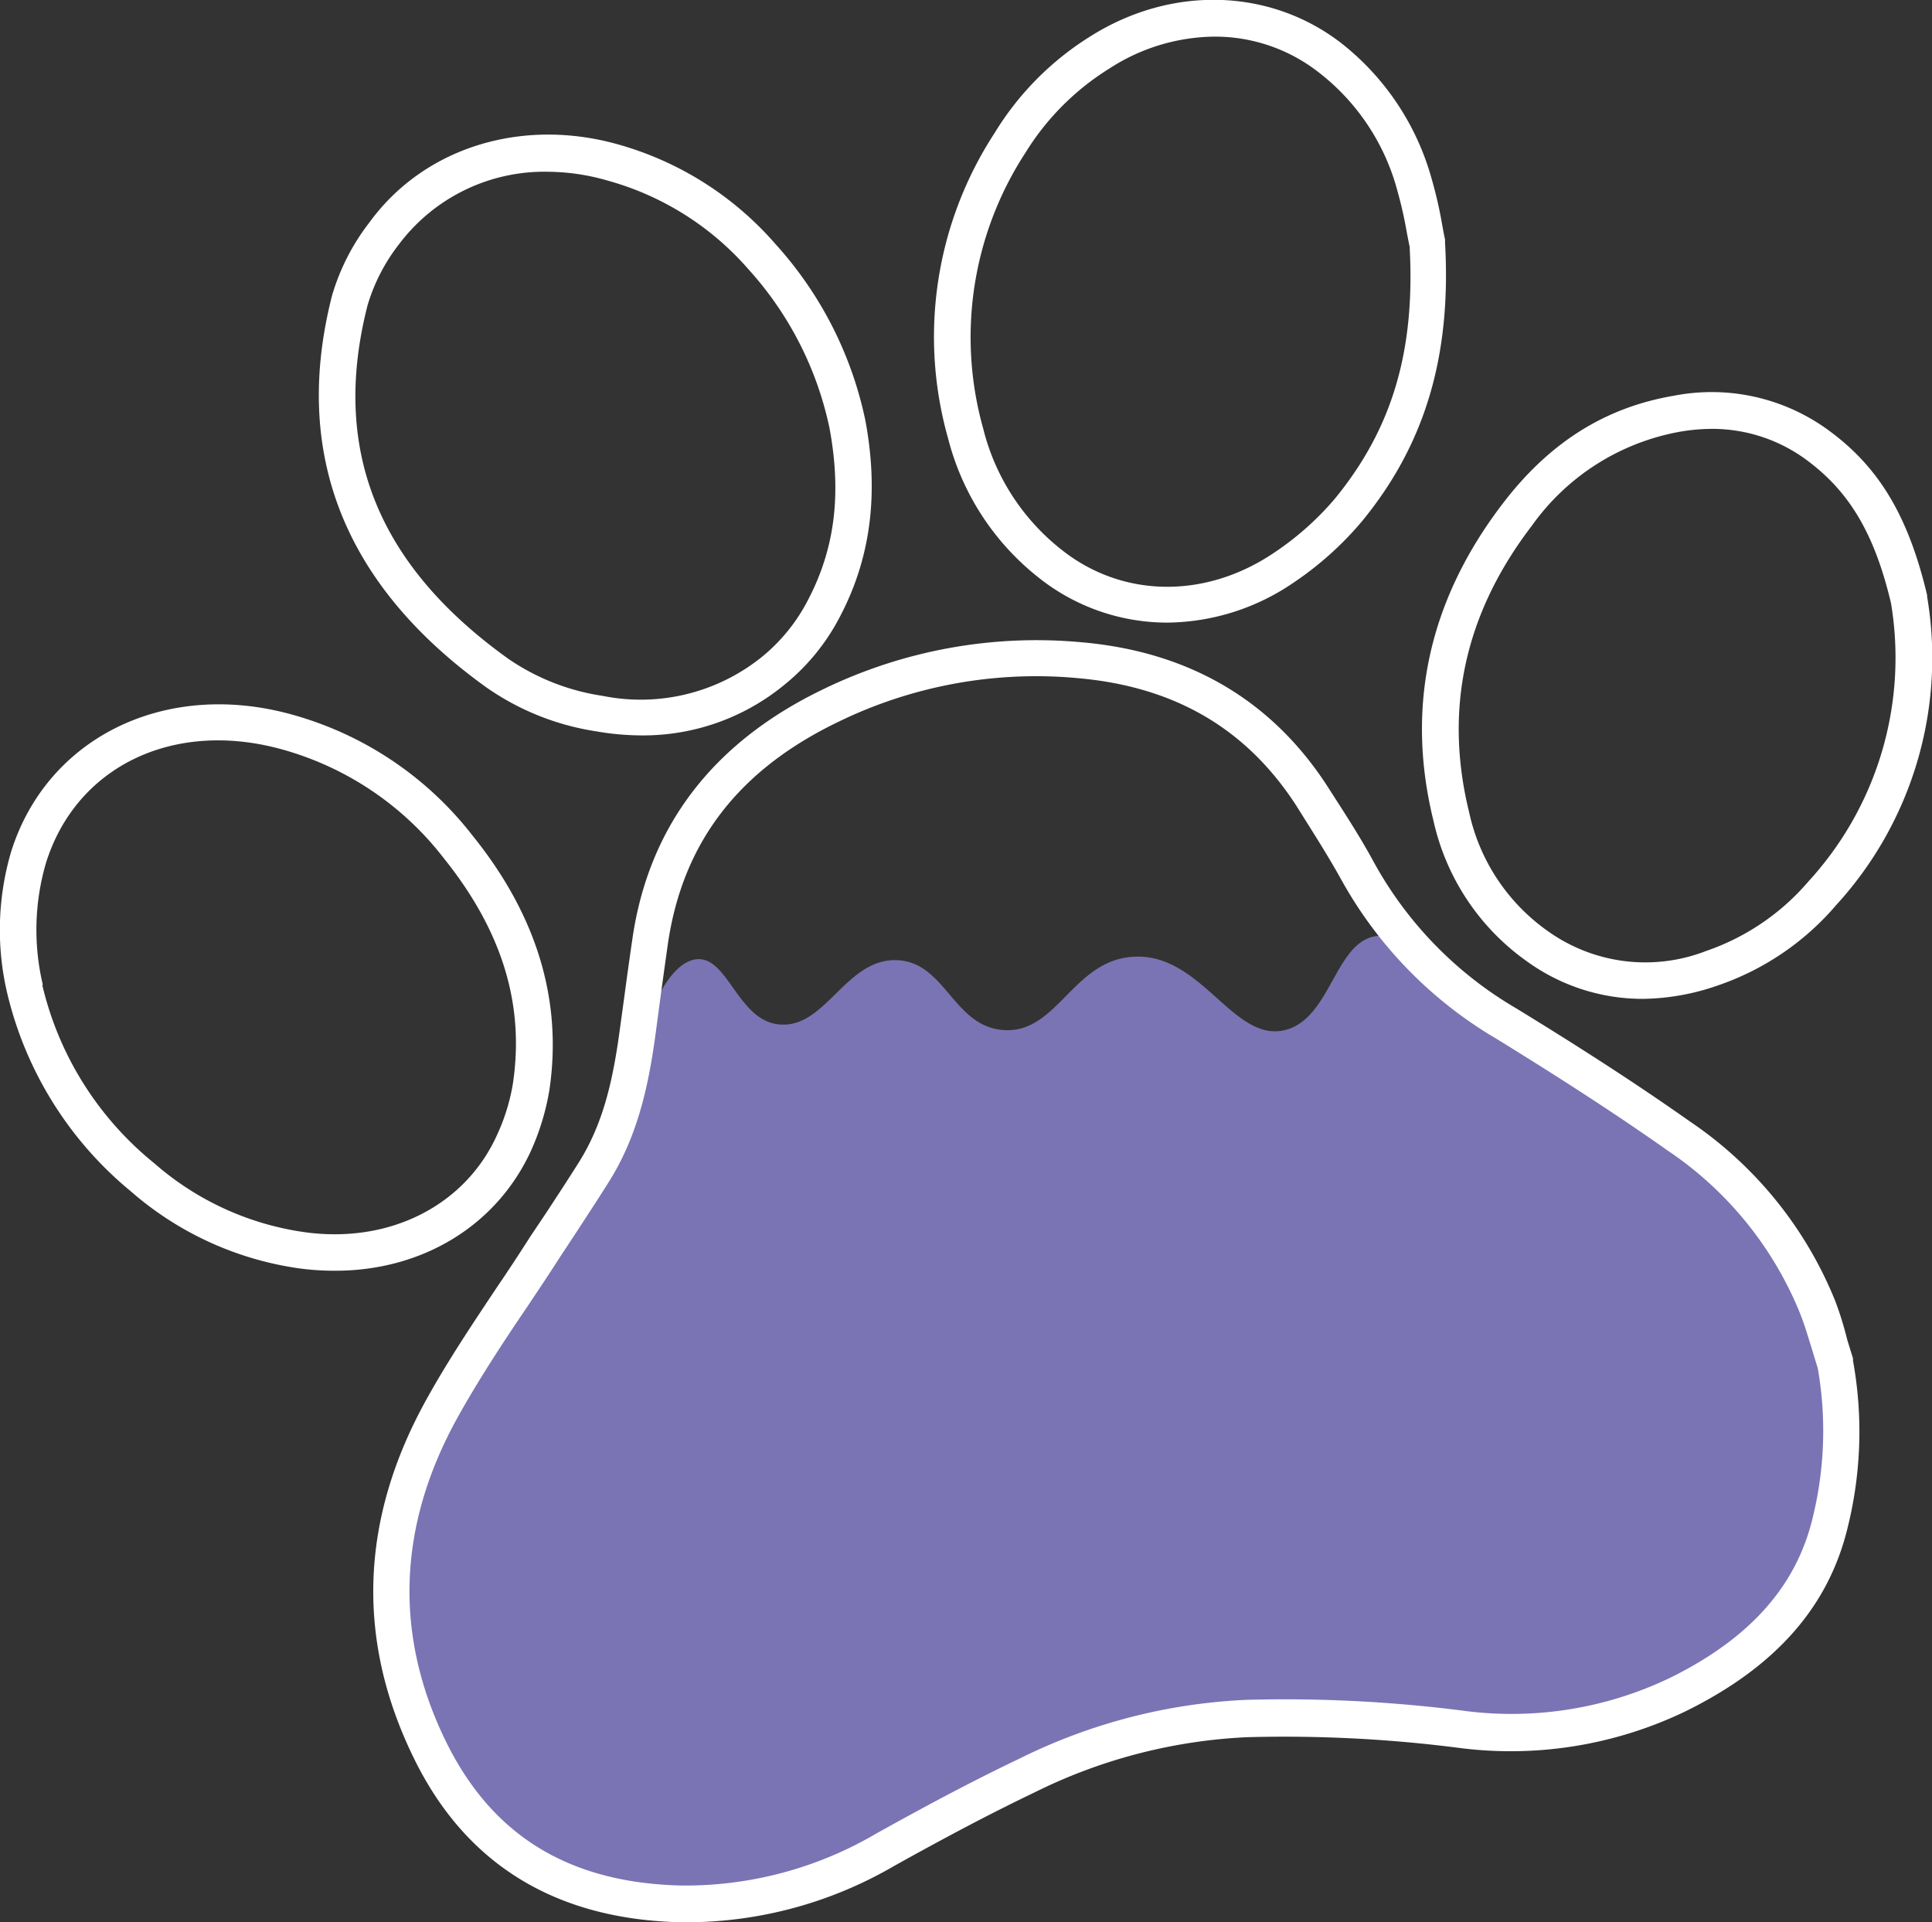 <svg xmlns="http://www.w3.org/2000/svg" viewBox="0 0 158.26 157.46"><rect x="0" y="0" width="158.26" height="157.46" fill="#333333" stroke="none"/><defs><style>.cls-1{fill:#7a74b4;}.cls-2{fill:#fff;}</style></defs><g id="Capa_2" data-name="Capa 2"><g id="Capa_2-2" data-name="Capa 2"><path class="cls-1" d="M80.35,146.84a36.76,36.76,0,0,1-17,8c-4.5.8-14.48,2.62-22.39-3.57-9-7-8.69-19.16-8.61-22.43.29-12.54,7.88-20.83,10-23a31.32,31.32,0,0,0,6-9c.49-1.16.81-2.17,2-5a44.33,44.33,0,0,0,2-5c.7-2.37.39-2.56,1-4,.36-.86,1.7-4,3.66-4.26,2.6-.33,3.4,5,6.79,5.33,3.82.41,5.45-5.4,9.65-5.26,4,.14,4.6,5.38,8.69,5.72,4.46.38,5.71-5.73,10.72-6,5.59-.32,8.16,7.08,12.43,6,3.85-1,4.06-7.54,7.72-7.72.91,0,2.32.83,5.15,2.57a49.26,49.26,0,0,1,4.68,3.32c2.06,1.64,3.2,2.91,4.11,3.6,4.34,3.34,4.83,2.65,9.22,6,7.25,5.44,10.29,10.29,10.29,10.29a30.77,30.77,0,0,1,3.89,10.46c.54,3,1.2,6.66,0,11-1.87,6.75-7,10.49-9,12-4.74,3.52-9.38,4.45-12.87,5.15-6.24,1.24-9.33.32-20.58,0-5.56-.16-10.07-.08-12.87,0a65.67,65.67,0,0,0-7.72,2.57A67.72,67.72,0,0,0,80.35,146.84Z"/><path class="cls-2" d="M56.45,157.46h-.63c-10.36-.22-17.77-4.8-22-13.61-4.66-9.62-4.3-19.43,1.08-29.16,1.77-3.21,3.85-6.31,5.85-9.31q1.36-2,2.69-4.09l1.34-2c.85-1.3,1.71-2.61,2.55-3.94,2.08-3.25,2.89-6.84,3.47-11.22l.34-2.47c.21-1.58.43-3.16.66-4.73,1.33-9.24,6.6-16.13,15.65-20.48a40,40,0,0,1,21.15-3.84c8.8.77,15.58,4.75,20.15,11.82,1.28,2,2.6,4,3.77,6.16a31.31,31.31,0,0,0,11.67,12c5.7,3.49,10.21,6.43,14.22,9.26a32.35,32.35,0,0,1,11.9,14.66c.41,1.07.74,2.15,1,3.21.16.52.31,1,.48,1.56l0,.18a32.58,32.58,0,0,1-.43,13.63c-1.56,6.51-5.89,11.43-13.23,15.06a33,33,0,0,1-18.81,3,112.19,112.19,0,0,0-17.18-.85,43.55,43.55,0,0,0-17.37,4.51c-3.38,1.62-6.94,3.48-11.55,6.05A33.88,33.88,0,0,1,56.45,157.46ZM84.86,55.39a37,37,0,0,0-16.15,3.72c-8.21,3.94-12.78,9.89-14,18.2-.22,1.57-.44,3.13-.65,4.7l-.33,2.47c-.55,4.13-1.41,8.5-3.92,12.43-.84,1.34-1.71,2.66-2.58,4l-1.32,2c-.88,1.38-1.8,2.75-2.72,4.13-2,2.94-4,6-5.72,9.09-4.88,8.83-5.21,17.71-1,26.4,3.79,7.82,10.13,11.72,19.4,11.92a30.9,30.9,0,0,0,15.93-4.27c4.67-2.6,8.28-4.49,11.72-6.13a46.37,46.37,0,0,1,18.55-4.81,115.52,115.52,0,0,1,17.64.87,30,30,0,0,0,17.13-2.69c6.49-3.21,10.3-7.48,11.64-13.07a29.74,29.74,0,0,0,.42-12.29c-.16-.51-.31-1-.47-1.53-.31-1-.6-2-1-3a29.35,29.35,0,0,0-10.83-13.29c-3.95-2.79-8.42-5.7-14-9.14A34.45,34.45,0,0,1,109.84,72c-1.11-2-2.4-4-3.65-6-4.1-6.34-10-9.76-17.9-10.45C87.14,55.44,86,55.39,84.86,55.39Z"/><path class="cls-2" d="M52.6,60.24a22,22,0,0,1-3.74-.33,21.31,21.31,0,0,1-9-3.59C28.15,47.92,23.9,37.11,27.2,24.21a18,18,0,0,1,3.07-6c4.43-6.09,12.41-8.61,20.33-6.39A26.59,26.59,0,0,1,63.53,20a30.86,30.86,0,0,1,7.35,14.41v0c1.13,6,.45,11.3-2.07,16.09a17.52,17.52,0,0,1-4.59,5.62A18.2,18.2,0,0,1,52.6,60.24ZM44.92,14.07A14.9,14.9,0,0,0,32.69,20,15.16,15.16,0,0,0,30.11,25c-3,11.75.75,21.22,11.48,28.93A18.4,18.4,0,0,0,49.36,57a15.81,15.81,0,0,0,13-3.15,14.64,14.64,0,0,0,3.81-4.67c2.22-4.22,2.78-8.71,1.78-14.11a27.92,27.92,0,0,0-6.63-13,23.62,23.62,0,0,0-11.52-7.27A17.93,17.93,0,0,0,44.92,14.07Z"/><path class="cls-2" d="M95.63,51a16.91,16.91,0,0,1-10.58-3.71A21.19,21.19,0,0,1,77.66,35.9a30.54,30.54,0,0,1,3.81-25,24.11,24.11,0,0,1,7.78-7.88c6.67-4.24,14.75-4,20.59.49a21.38,21.38,0,0,1,7.44,11.16,34.71,34.71,0,0,1,.87,3.82c.08.43.15.81.22,1.13l0,.24c.53,9.29-1.63,16.55-6.82,22.86a26.88,26.88,0,0,1-5.58,5A18.59,18.59,0,0,1,95.63,51ZM99.45,3a16.08,16.08,0,0,0-8.6,2.63A21.21,21.21,0,0,0,84,12.51a27.67,27.67,0,0,0-3.46,22.6A18.18,18.18,0,0,0,86.92,45c5,4,11.81,4.07,17.41.3a24,24,0,0,0,5-4.43c4.71-5.74,6.61-12.12,6.14-20.67-.07-.32-.14-.69-.22-1.1a34,34,0,0,0-.79-3.5A18.16,18.16,0,0,0,108,5.91,13.79,13.79,0,0,0,99.45,3Z"/><path class="cls-2" d="M27.46,104.09a21.34,21.34,0,0,1-3-.2,26.61,26.61,0,0,1-13.75-6.31A30,30,0,0,1,.58,81.31v0A22.64,22.64,0,0,1,.92,69.74c2.94-9.3,12.5-14,22.73-11.28a28.23,28.23,0,0,1,15.07,10C44,75,46.09,82,45,89.31a20.17,20.17,0,0,1-1.48,4.9C40.7,100.41,34.58,104.09,27.46,104.09Zm-24-23.42a26.58,26.58,0,0,0,9.17,14.61,23.7,23.7,0,0,0,12.24,5.64c7,1,13.22-2.15,15.84-7.94A16.36,16.36,0,0,0,42,88.85c1-6.5-.84-12.56-5.63-18.53a25.24,25.24,0,0,0-13.51-9C14.11,59,6.26,62.81,3.78,70.64A19.51,19.51,0,0,0,3.51,80.67Z"/><path class="cls-2" d="M134.54,81.82a16.16,16.16,0,0,1-9.36-3,19.2,19.2,0,0,1-7.75-11.56c-2.31-9.34-.4-18.08,5.66-26,3.81-5,8.38-7.88,14-8.84a16.21,16.21,0,0,1,12.93,3c4,3,6.34,7,7.84,13.33l0,.12a30,30,0,0,1-7.46,25.28,22.16,22.16,0,0,1-9.68,6.57A19.21,19.21,0,0,1,134.54,81.82Zm5.72-46.69a15.6,15.6,0,0,0-2.68.24,19,19,0,0,0-12.11,7.71c-5.48,7.16-7.2,15-5.13,23.44a16.07,16.07,0,0,0,6.55,9.82,13.73,13.73,0,0,0,12.86,1.56,19.23,19.23,0,0,0,8.39-5.7,27.11,27.11,0,0,0,6.76-22.8c-1.32-5.57-3.33-9-6.7-11.56A13,13,0,0,0,140.26,35.13Z"/></g></g></svg>